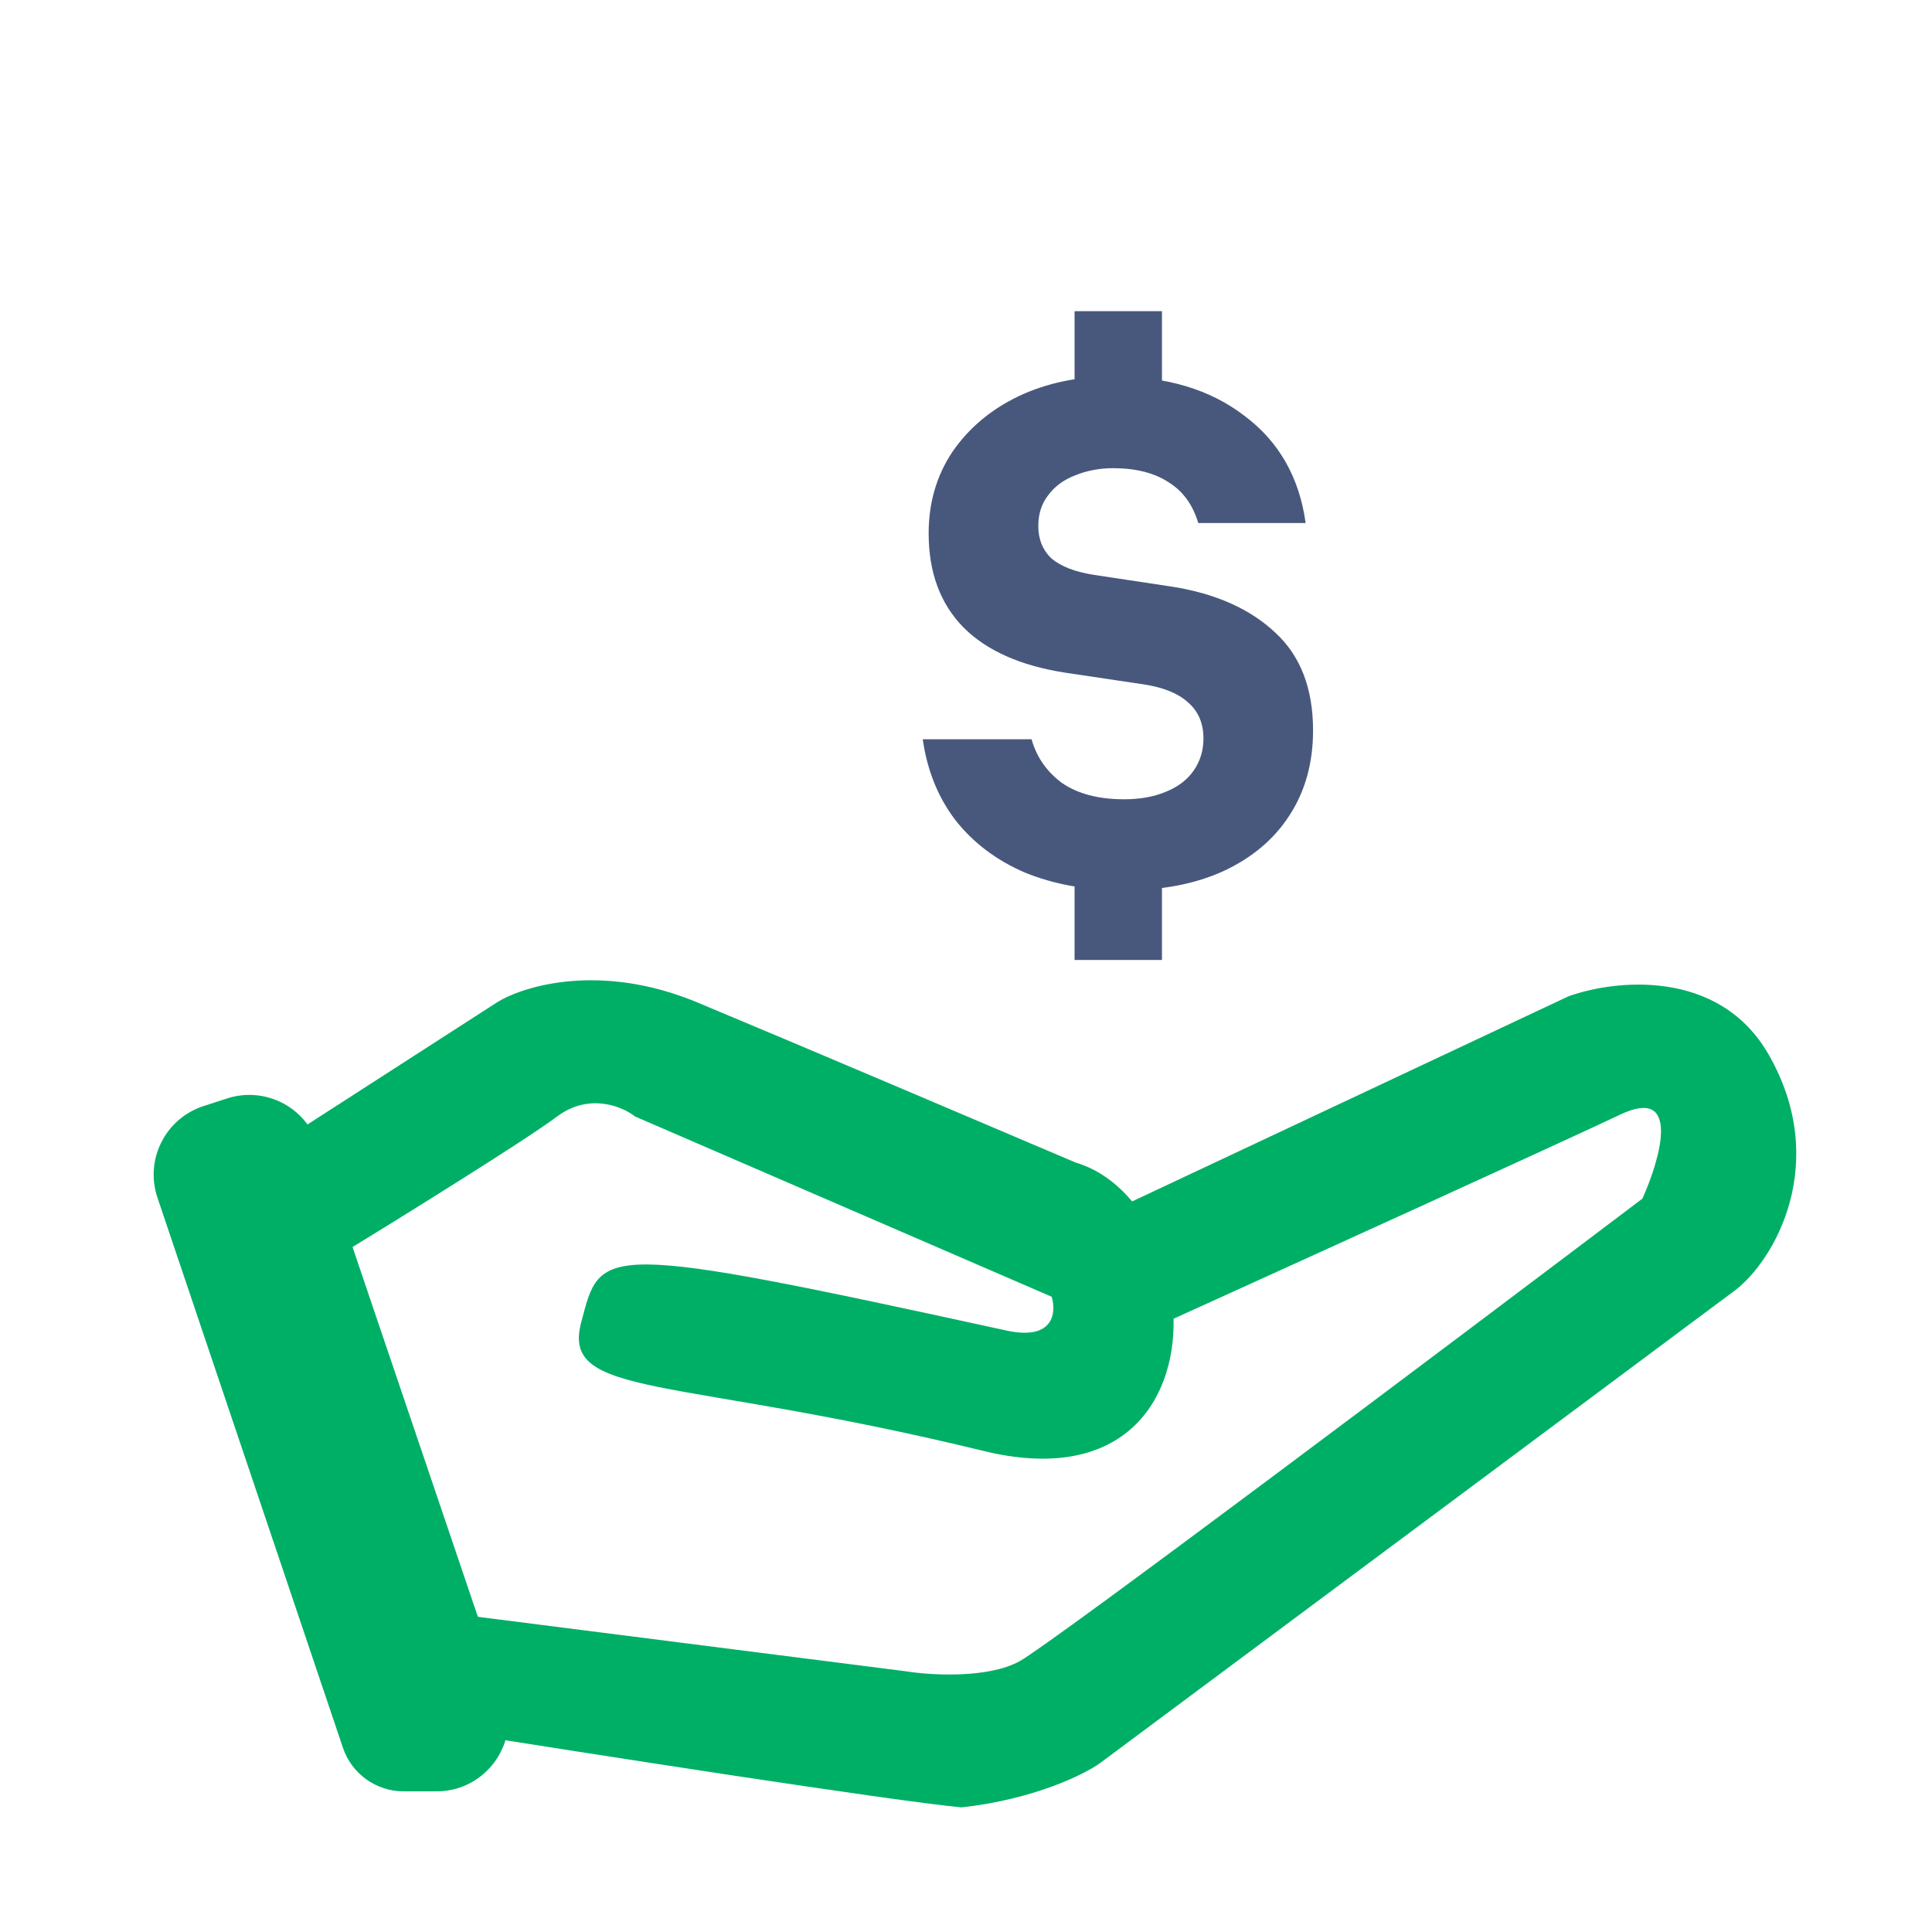 <svg width="72" height="72" viewBox="0 0 72 72" fill="none" xmlns="http://www.w3.org/2000/svg">
<path d="M10.76 42.356L18.521 37.356C19.517 36.734 22.402 35.864 25.984 37.356C29.566 38.849 36.88 41.958 40.089 43.326C40.913 43.572 41.622 44.091 42.19 44.774L58.447 37.132C60.163 36.51 64.059 36.072 65.91 39.296C68.223 43.326 66.134 46.983 64.641 48.102C63.447 48.998 48.372 60.217 40.984 65.714C40.387 66.137 38.522 67.058 35.835 67.356C33.268 67.117 22.029 65.366 16.73 64.52V60.117L33.745 62.282C34.666 62.431 36.805 62.565 37.999 61.908C39.193 61.252 53.969 50.142 61.208 44.669C61.88 43.177 62.656 40.461 60.387 41.535C58.218 42.563 48.778 46.857 43.736 49.145C43.797 52.313 41.763 55.318 36.656 54.073C25.118 51.258 20.91 52.132 21.656 49.296C22.402 46.461 22.178 46.237 37.551 49.595C39.283 49.953 39.367 48.898 39.193 48.326L23.671 41.61C23.198 41.237 21.954 40.714 20.76 41.61C19.566 42.505 14.79 45.466 12.551 46.834L10.76 42.356Z" fill="#00AF66"/>
<path d="M5.868 44.634C5.39 43.217 6.162 41.682 7.585 41.22L8.461 40.936C9.86 40.482 11.363 41.236 11.835 42.629L18.811 63.21C19.401 64.952 18.106 66.759 16.266 66.759H15.043C14.018 66.759 13.108 66.105 12.78 65.134L5.868 44.634Z" fill="#00AF66"/>
<path d="M43.303 31.305V35.776H40.046V31.305H43.303ZM40.046 15.599V11.597H43.303V15.599H40.046ZM38.445 27.551C38.629 28.213 39.006 28.756 39.577 29.179C40.166 29.584 40.938 29.787 41.895 29.787C42.484 29.787 42.999 29.695 43.441 29.51C43.901 29.326 44.251 29.06 44.49 28.71C44.729 28.36 44.849 27.965 44.849 27.523C44.849 26.953 44.656 26.502 44.269 26.171C43.901 25.839 43.358 25.619 42.641 25.508L39.687 25.067C38.031 24.809 36.771 24.248 35.906 23.383C35.041 22.5 34.608 21.331 34.608 19.877C34.608 18.737 34.903 17.724 35.492 16.841C36.099 15.958 36.918 15.268 37.948 14.771C38.997 14.274 40.175 14.026 41.481 14.026C43.469 14.026 45.097 14.514 46.367 15.489C47.655 16.446 48.419 17.78 48.658 19.491H44.656C44.453 18.81 44.085 18.304 43.551 17.973C43.018 17.623 42.328 17.448 41.481 17.448C40.966 17.448 40.488 17.541 40.046 17.724C39.623 17.89 39.292 18.139 39.052 18.47C38.813 18.783 38.694 19.16 38.694 19.601C38.694 20.098 38.859 20.503 39.19 20.816C39.54 21.11 40.064 21.313 40.764 21.423L43.69 21.865C45.309 22.122 46.588 22.693 47.526 23.576C48.465 24.441 48.934 25.655 48.934 27.22C48.934 28.434 48.639 29.492 48.05 30.394C47.48 31.277 46.661 31.967 45.594 32.464C44.545 32.942 43.303 33.181 41.868 33.181C40.506 33.181 39.282 32.961 38.197 32.519C37.13 32.059 36.265 31.406 35.602 30.559C34.958 29.713 34.553 28.71 34.388 27.551H38.445Z" fill="#48587D"/>
</svg>
